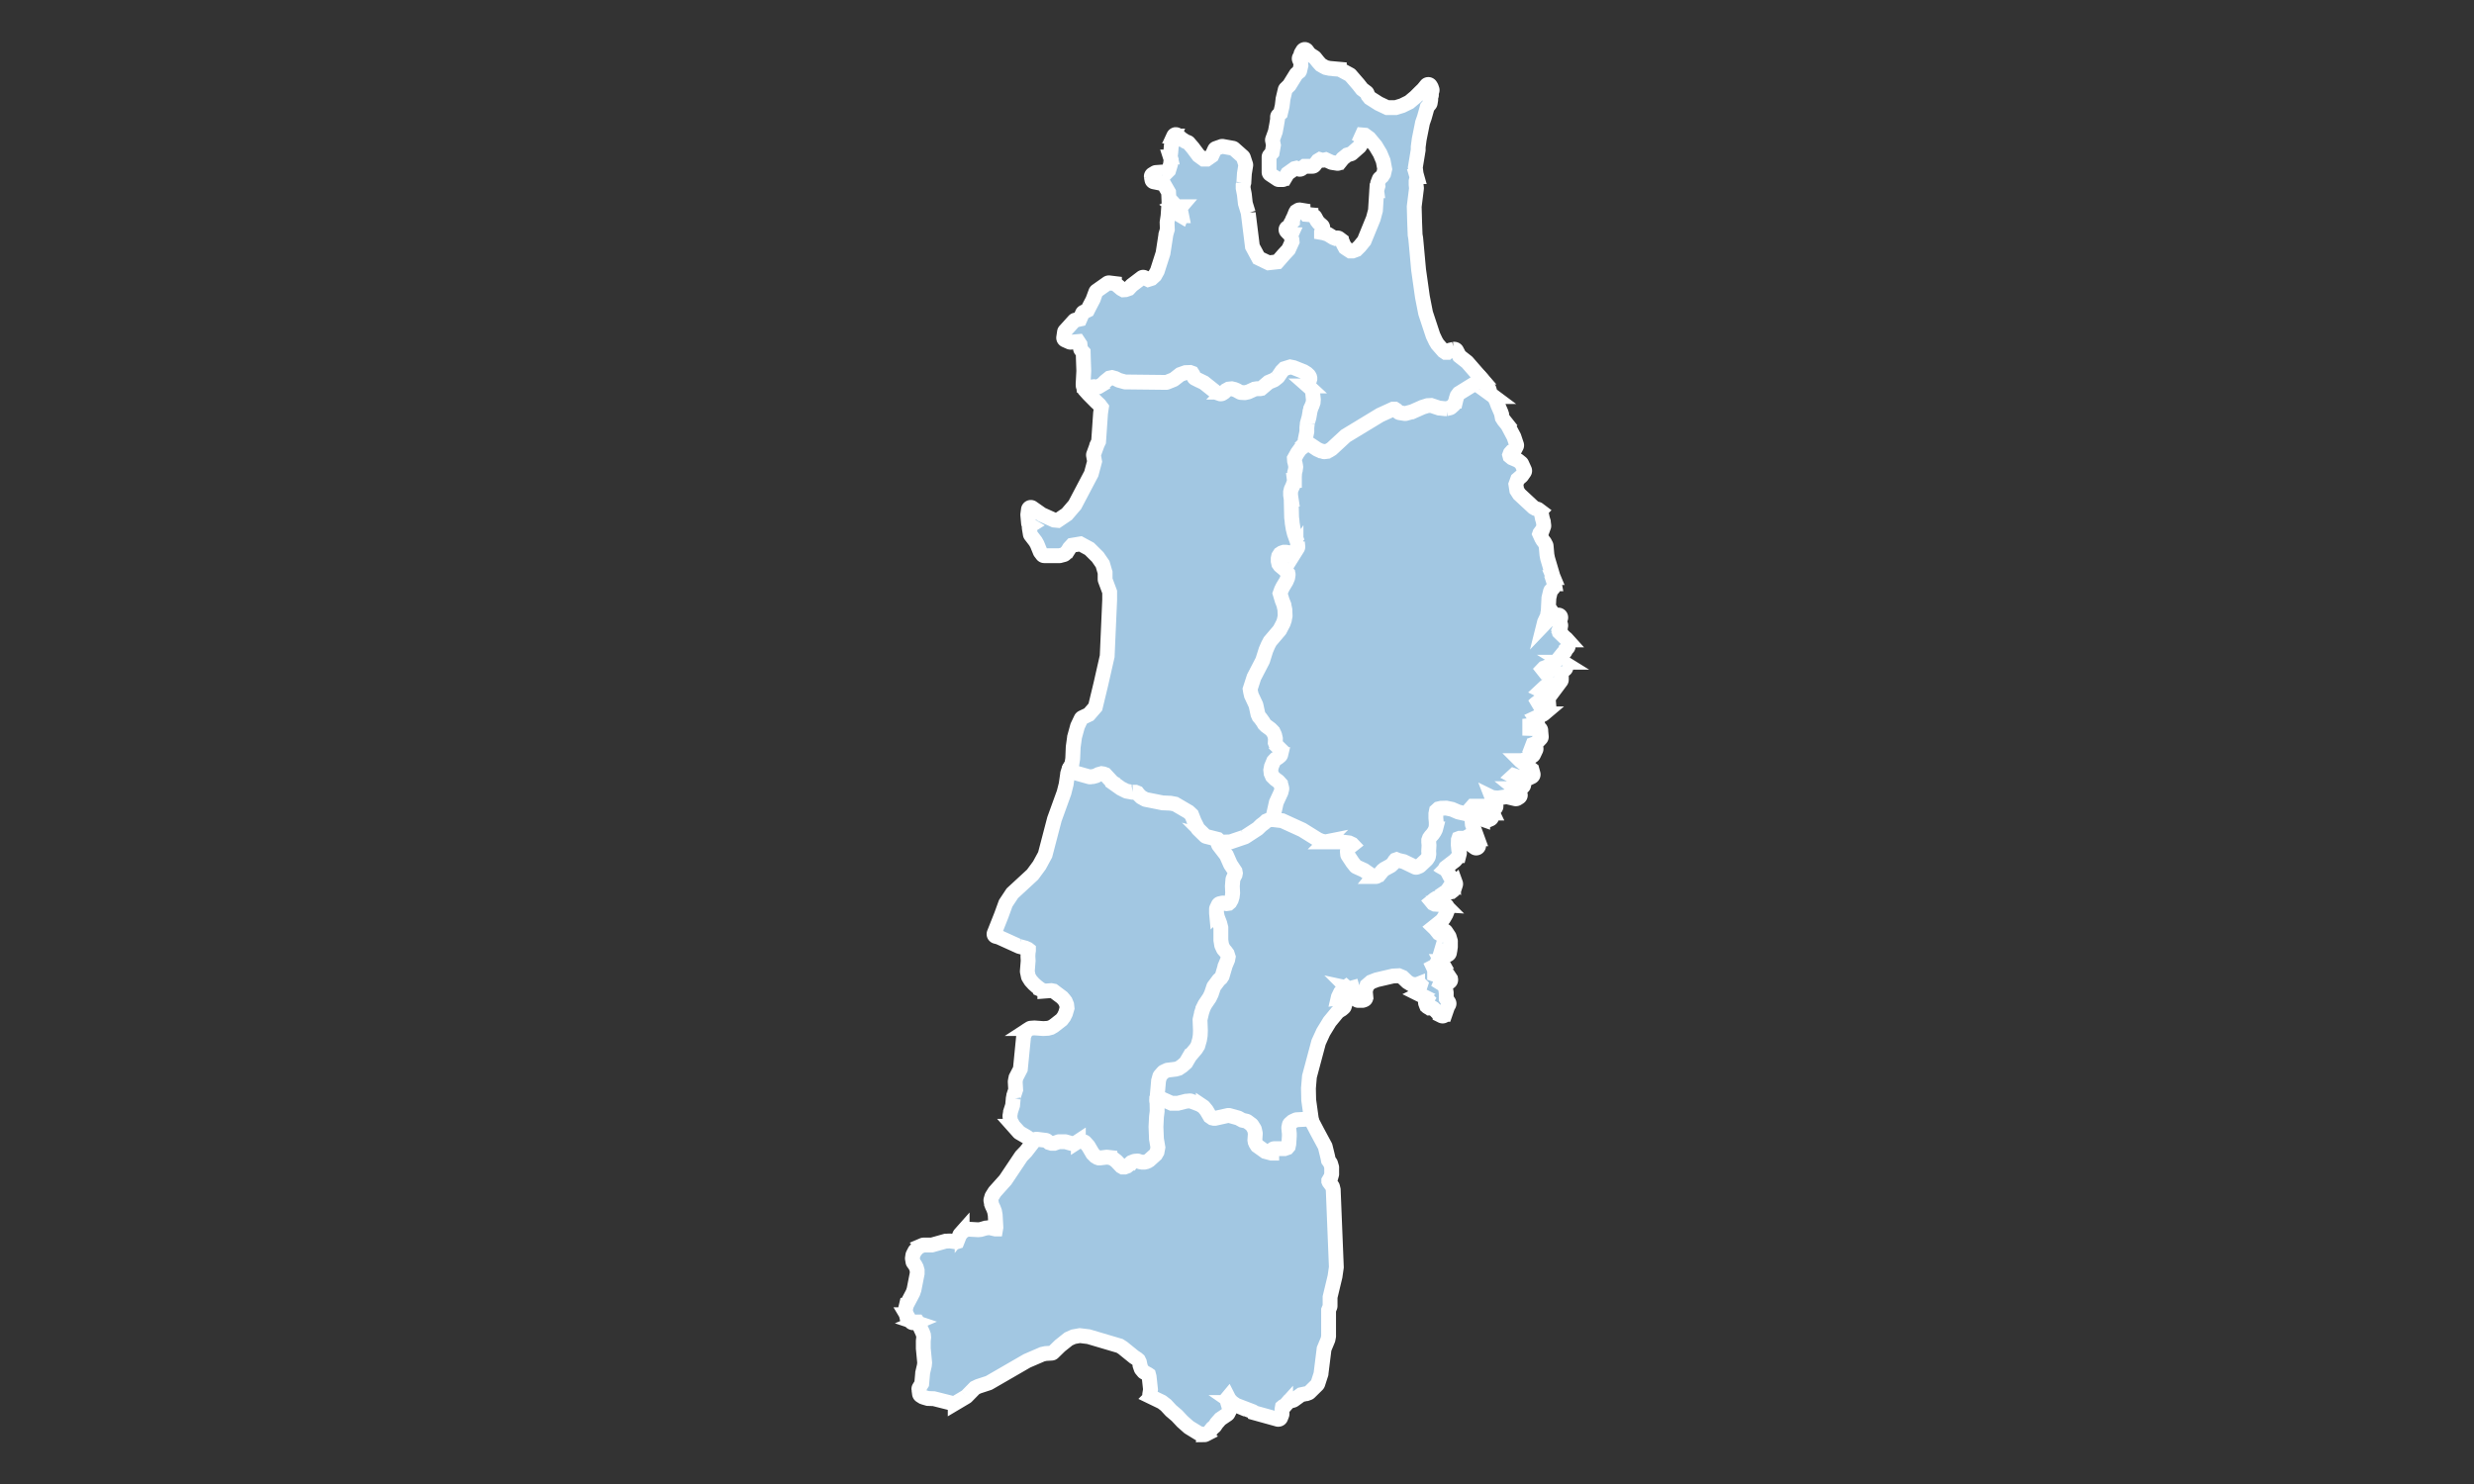 <svg xmlns="http://www.w3.org/2000/svg" width="100" height="60" viewBox="0 0 100 60">
  <rect x="0" y="0" width="100" height="60" fill="#333333" stroke="none"/>
  <g id="map_tohoku" transform="translate(-40 -10)">
    <rect id="長方形_21" data-name="長方形 21" width="100" height="60" transform="translate(40 10)" fill="none"/>
    <path id="パス_21" data-name="パス 21" d="M85.355,57.366a.1.1,0,0,1-.048-.013l-.1-.054a.124.124,0,0,1-.022-.018l-.195-.2-.084-.065-.084-.034-.093-.011-.25.031H84.4a.1.1,0,0,1-.03,0l-.079-.026a.067.067,0,0,1-.02-.009l-.1-.062a.1.1,0,0,1-.02-.015l-.125-.127a.073.073,0,0,1-.015-.02l-.177-.3-.093-.1-.073-.018-.076.052a.082.082,0,0,1-.026.013l-.131.039a.091.091,0,0,1-.028,0h-.009l-.108-.01-.017,0-.243-.069-.193,0-.161.057a.084.084,0,0,1-.031.006l-.145,0a.1.1,0,0,1-.028,0l-.132-.04a.108.108,0,0,1-.033-.018l-.082-.065-.339-.042a.087.087,0,0,1-.048-.02l-.326-.255-.308-.18a.092.092,0,0,1-.023-.02l-.209-.235a.116.116,0,0,1-.013-.018l-.106-.19a.1.1,0,0,1-.012-.036l-.019-.159c0-.009,0-.018,0-.028l.024-.142,0-.014.084-.259.025-.268a.029.029,0,0,1,0-.011l.024-.118,0-.011.075-.226-.018-.31a.162.162,0,0,1,0-.022l.024-.139a.094.094,0,0,1,.01-.028l.174-.336.13-1.317a.108.108,0,0,1,.008-.03l.075-.167a.1.1,0,0,1,.037-.043l.129-.081a.094.094,0,0,1,.045-.015l.143-.01.358.026.19-.011.12-.032.115-.067.317-.247L83,51.111l.069-.142.061-.208-.015-.139-.055-.135L83,50.409l-.069-.079-.348-.261-.093-.018-.257.02a.1.1,0,0,1-.04-.009l-.127-.056a.111.111,0,0,1-.019-.011l-.132-.1-.125-.111-.007-.007-.112-.123a.125.125,0,0,1-.011-.014l-.081-.13a.094.094,0,0,1-.013-.032l-.04-.193a.133.133,0,0,1,0-.027l.033-.414-.01-.174v-.011l.007-.126a.048.048,0,0,1,0-.01l.015-.093,0-.035-.024-.019-.105-.047-.239-.063a.052.052,0,0,1-.016-.006l-.822-.373-.114-.029a.1.1,0,0,1-.063-.051.1.1,0,0,1,0-.08l.286-.72.174-.478a.08.08,0,0,1,.011-.02l.254-.384a.069.069,0,0,1,.016-.018l.807-.745.276-.375.233-.429.375-1.436.389-1.076.085-.336.06-.419a.05.05,0,0,1,0-.016l.059-.191.006-.014a.105.105,0,0,1,.09-.059h.044a.082.082,0,0,1,.026,0l.685.192.073-.01.082-.022.086-.046.02-.008.158-.044a.118.118,0,0,1,.026,0h.015l.109.017.02,0,.1.038a.1.1,0,0,1,.037.024l.3.321.313.222.181.095.2.036.126,0a.1.1,0,0,1,.037.007l.118.048a.089.089,0,0,1,.041.032l.055.073.079.075.12.065.664.132.3.013a.049.049,0,0,1,.014,0l.21.039a.092.092,0,0,1,.031.012l.569.329a.113.113,0,0,1,.018.013l.147.137a.1.1,0,0,1,.024.036l.11.283.132.261.247.242.463.116a.1.1,0,0,1,.069.065l.084.266.3.4a.08.08,0,0,1,.012.02l.161.366.186.283a.084.084,0,0,1,.015.037l.02.115a.1.1,0,0,1,0,.034l-.018.1a.1.1,0,0,1-.01.028l-.068.129-.01.024-.019.235.013.274v.017l-.021.167a.083.083,0,0,1,0,.016l-.043.142a.089.089,0,0,1-.01.022l-.072.119a.089.089,0,0,1-.02.023l-.084.073a.1.1,0,0,1-.051.023l-.128.017h-.014a.055.055,0,0,1-.017,0l-.125-.023-.035.008-.031.064v.107l.028.121.1.258,0,.011.05.2a.092.092,0,0,1,0,.022l0,.5.028.168.051.109.071.081.079.107a.129.129,0,0,1,.015.028l.054.167a.1.1,0,0,1,0,.047l-.026.149a.078.078,0,0,1-.006.02l-.111.266-.117.4a.129.129,0,0,1-.012.025l-.068.1a.155.155,0,0,1-.017.019l-.076.067-.172.231-.092.271a.072.072,0,0,1,0,.011l-.081.167-.007.013-.182.267-.071.144-.053.151-.059.247.015.411-.009.209a.056.056,0,0,1,0,.011l-.028.181a.05.05,0,0,1,0,.012l-.075.266a.117.117,0,0,1-.012.025l-.093.146a.083.083,0,0,1-.008.011l-.24.283-.154.262a.089.089,0,0,1-.02.023l-.162.144-.009.007-.166.117a.115.115,0,0,1-.029.014l-.145.041-.015,0-.316.038-.091.043-.088.1-.04.142-.067.746.009.437v.014l-.028.22-.021.389.018.46.06.357a.1.1,0,0,1,0,.034l-.041.219a.1.1,0,0,1-.011.029l-.074.132a.084.084,0,0,1-.021.025l-.276.248-.014.011-.076.047-.014.007-.075.031-.015,0-.1.024a.086.086,0,0,1-.022,0l-.1-.006h-.011l-.094-.016a.049.049,0,0,1-.016,0l-.068-.024-.064.006-.086.033-.151.124a.1.1,0,0,1-.027.016l-.129.049a.1.1,0,0,1-.035.007h-.117Z" fill="#a2c7e2" stroke="#fff" stroke-width="0.6" fill-rule="evenodd"/>
    <path id="パス_22" data-name="パス 22" d="M91.377,56.824a.073.073,0,0,1-.025,0l-.284-.077a.1.1,0,0,1-.031-.015l-.351-.249a.107.107,0,0,1-.025-.026l-.067-.1s-.006-.01-.008-.015l-.041-.094a.087.087,0,0,1-.007-.022l-.016-.095a.091.091,0,0,1,0-.022l.017-.252-.026-.119-.071-.114-.132-.1-.161-.037a.081.081,0,0,1-.025-.01l-.15-.083-.326-.094-.5.111a.075.075,0,0,1-.021,0h-.084a.074.074,0,0,1-.02,0l-.095-.021a.081.081,0,0,1-.041-.02l-.118-.1a.077.077,0,0,1-.021-.025L88.6,55l-.087-.1-.111-.071-.323-.123-.1.009-.334.084a.085.085,0,0,1-.022,0l-.3,0a.1.1,0,0,1-.04-.009l-.466-.212a.1.1,0,0,1-.057-.1l.068-.761a.12.12,0,0,1,0-.018l.048-.172a.1.1,0,0,1,.02-.038l.117-.132a.107.107,0,0,1,.031-.023l.123-.058a.082.082,0,0,1,.03-.009l.323-.039.121-.034.148-.1.146-.13.15-.256a.1.1,0,0,1,.01-.014l.241-.285.081-.129.07-.246.027-.17.008-.2-.016-.416a.072.072,0,0,1,0-.025l.062-.266,0-.01.055-.162,0-.012.077-.155a.1.1,0,0,1,.007-.012l.181-.267.075-.155.094-.28a.082.082,0,0,1,.015-.027l.188-.251.014-.015.074-.065.053-.081.114-.389a.088.088,0,0,1,0-.011l.109-.261.021-.114-.041-.129-.064-.088-.075-.085a.1.1,0,0,1-.016-.023l-.062-.134a.077.077,0,0,1-.008-.025l-.031-.189s0-.01,0-.016l0-.493-.046-.18-.1-.259s0-.009,0-.014l-.03-.137a.129.129,0,0,1,0-.02l0-.14a.092.092,0,0,1,.01-.043l.061-.128a.1.1,0,0,1,.067-.053l.1-.022a.078.078,0,0,1,.021,0,.055.055,0,0,1,.018,0l.129.024.083-.012.051-.044.057-.1.037-.122.019-.151-.013-.272v-.012l.021-.255a.08.08,0,0,1,.007-.03l.019-.048.064-.123.012-.063-.014-.078-.18-.273a.158.158,0,0,1-.008-.015l-.16-.362-.308-.4a.1.1,0,0,1-.016-.03l-.09-.283a.1.1,0,0,1,.093-.127.1.1,0,0,1,.066.025l.082.075.091.017.152,0,.562-.194.472-.309.129-.126a.057.057,0,0,1,.01-.008l.133-.1.076-.072a.119.119,0,0,1,.029-.02l.23-.1a.1.1,0,0,1,.038-.008h.012l.517.059a.1.1,0,0,1,.029.008l.831.38.011.006.626.389.133.055.1.022.618,0h.012l.351.044a.091.091,0,0,1,.028.008l.148.068a.1.1,0,0,1,.029.021l.074.076a.094.094,0,0,1,.026.082l-.007.051a.092.092,0,0,1-.019.045l-.029.039a.1.1,0,0,1-.017.017l-.122.1-.026.055,0,.054.168.255.1.121.3.135.016.009.31.215.037,0,.039-.025.127-.154.014-.014.086-.069.015-.01.247-.135.057-.055.045-.076a.1.1,0,0,1,.01-.014l.056-.066a.1.1,0,0,1,.043-.029l.1-.035a.083.083,0,0,1,.031,0,.1.1,0,0,1,.037.008l.114.048.187.044.021.007.43.207.033-.013.221-.221.035-.055.011-.06,0-.089v-.011l.013-.232-.011-.115v-.015l.006-.106a.065.065,0,0,1,.006-.027l.038-.107a.07.07,0,0,1,.013-.023l.065-.093.007-.009.07-.079.054-.078.031-.061.02-.094v-.121l-.015-.167v-.2a.068.068,0,0,1,0-.02l.031-.157a.093.093,0,0,1,.03-.053l.125-.114a.1.1,0,0,1,.043-.023l.14-.033.019,0,.233-.007a.062.062,0,0,1,.02,0l.253.053a.143.143,0,0,1,.019.006l.244.106.341.077.015,0,.061.024a.1.1,0,0,1,.061.083l.044.507.21.577a.08.08,0,0,1,0,.017l.044.242a.1.1,0,0,1-.1.115.1.1,0,0,1-.057-.02l-.2-.145a.1.1,0,0,1-.03-.037l-.026-.056a.094.094,0,0,1-.007-.021l-.03-.146-.009-.018-.036.02a.114.114,0,0,1-.025.011l-.067.017a.085.085,0,0,1-.022,0l-.159,0-.034.013-.017.049-.006.2.021.211.026.1a.1.1,0,0,1,0,.05l-.021.08a.1.1,0,0,1-.021.04l-.127.148a.066.066,0,0,1-.015.014l-.373.287-.026.048.014.008a.1.1,0,0,1,.028.025l.062.083.009.014.085.163.15.127a.109.109,0,0,1,.027.036l.051.119a.1.1,0,0,1,0,.068l-.057.175a.093.093,0,0,1-.033.047l-.061.047a.1.1,0,0,1-.059.021.1.1,0,0,1-.058-.02l-.049-.036L98.527,46l-.013-.013-.1.148a.078.078,0,0,1-.021.022l-.087.066a.118.118,0,0,1-.027.015l-.216.075-.08.049-.114.092.057.069.067.033.41.027a.1.1,0,0,1,.086.064l.027.074a.1.1,0,0,1,0,.069l-.065.165-.006.013-.095.164a.087.087,0,0,1-.008.011l-.059.075a.089.089,0,0,1-.016.016l-.319.255.067.065.008.009.133.168.053.03.081-.1a.1.1,0,0,1,.076-.036h0a.1.1,0,0,1,.077.044l.12.181a.093.093,0,0,1,.013.026l.05.172a.1.1,0,0,1,0,.029l0,.192a.1.1,0,0,1,0,.014l-.039.241a.1.1,0,0,1-.1.082.1.1,0,0,1-.029,0l-.1-.031a.1.1,0,0,1-.038-.022l-.07-.065-.054.181a.117.117,0,0,1,0,.014l-.017.037a.118.118,0,0,1,.014.018l.022.038a.105.105,0,0,1,.009.019l.012.034.024.043a.1.1,0,0,1,.006.084A.1.1,0,0,1,98.2,49l-.219.066-.05.026.047.1a.1.1,0,0,1,.01.046l0,.1,0,.058L98,49.4l.029-.024a.1.1,0,0,1,.045-.021l.176-.031.018,0a.074.074,0,0,1,.025,0l.175.048a.1.1,0,0,1,.055.039l.1.151a.1.1,0,0,1-.08.153.094.094,0,0,1-.036-.007l-.122-.049-.081,0-.052.031-.023.053.146.09a.1.1,0,0,1,.045.068l.037.236s0,.009,0,.014l0,.222.1.153a.1.1,0,0,1,0,.1l-.046.08-.106.307a.1.1,0,0,1-.092.066.1.1,0,0,1-.043-.01l-.062-.031a.1.1,0,0,1-.026-.019l-.241-.246-.028-.017-.108,0a.1.1,0,0,1-.047-.014l-.06-.037a.1.1,0,0,1-.041-.049l-.031-.083a.1.1,0,0,1,0-.074l.031-.07.006-.011.021-.033-.048-.051-.279-.139a.1.1,0,0,1-.051-.06.1.1,0,0,1,.012-.078l.042-.067.058-.178-.036-.035h-.021l-.062.024a.1.1,0,0,1-.034.007l-.115,0a.111.111,0,0,1-.031,0l-.108-.037-.017-.008-.093-.054a.126.126,0,0,1-.019-.014l-.191-.182-.151-.063-.232.011-.668.156-.225.088-.162.14-.067.231.024.248a.1.1,0,0,1-.063.1l-.049.018a.1.1,0,0,1-.033.006l-.163,0a.1.1,0,0,1-.085-.052l-.04-.075a.1.1,0,0,1-.008-.019l-.107-.362-.075.021a.118.118,0,0,1-.025,0,.071.071,0,0,1-.021,0l-.079-.017a.1.1,0,0,1-.042-.021l-.016-.014-.1.071-.119.146-.087.181-.01.043.045-.006h.013a.1.1,0,0,1,.039.008l.087.038a.1.1,0,0,1,.052.053l.041.1a.1.1,0,0,1,0,.063l-.027.09a.1.1,0,0,1-.03.046l-.073.062-.014.01-.088.052-.074.059-.313.379-.261.427-.187.41-.37,1.385L92.888,54l.01.472.116.835,0,.019a.1.1,0,0,1-.1.12h-.058l-.423.022-.09.04-.054.049-.011.053.021.217v.116l-.022.33a.032.032,0,0,1,0,.014l-.028.129a.106.106,0,0,1-.021.042l-.077.091a.1.1,0,0,1-.043.029l-.149.052a.111.111,0,0,1-.031.006l-.275,0a.1.1,0,0,1-.021.091l-.052.058a.1.1,0,0,1-.071.033l-.137,0Z" fill="#a2c7e2" stroke="#fff" stroke-width="0.6" fill-rule="evenodd"/>
    <path id="パス_23" data-name="パス 23" d="M95.519,45.433a.1.1,0,0,1-.055-.018l-.329-.229-.309-.14a.113.113,0,0,1-.036-.028l-.116-.146-.187-.283a.092.092,0,0,1-.016-.045l-.01-.105a.1.1,0,0,1,.01-.052l.048-.1a.108.108,0,0,1,.026-.033l.126-.1-.019-.02-.118-.055-.33-.041-.622,0a.052.052,0,0,1-.021,0l-.115-.026-.016,0-.148-.061-.015-.008-.627-.39-.812-.371-.5-.058a.094.094,0,0,1-.068-.041A.1.1,0,0,1,91.241,43l.138-.611a.15.15,0,0,1,.007-.019l.185-.4.019-.08-.021-.088-.057-.064-.111-.083-.011-.009-.131-.129a.091.091,0,0,1-.02-.03l-.065-.148a.094.094,0,0,1-.008-.029l-.019-.167a.143.143,0,0,1,0-.029l.033-.168a.061.061,0,0,1,.006-.019l.1-.24a.113.113,0,0,1,.019-.029l.1-.108.02-.017.1-.06.042-.034,0-.011-.024-.042-.065-.064-.081-.093a.1.1,0,0,1-.018-.028l-.046-.117a.111.111,0,0,1-.007-.039l.007-.154-.025-.108-.043-.089-.065-.065-.175-.129-.012-.011-.081-.083a.093.093,0,0,1-.015-.019L90.87,39.3l-.089-.129-.064-.072a.094.094,0,0,1-.016-.024l-.056-.123a.111.111,0,0,1-.007-.019l-.078-.363-.178-.378a.109.109,0,0,1-.007-.02l-.037-.157-.022-.142a.1.1,0,0,1,0-.045l.164-.509.006-.015.346-.667.134-.422L91.064,36l.086-.163a.1.1,0,0,1,.012-.018l.383-.451.131-.249.034-.1.027-.132-.008-.2-.035-.159-.071-.182-.1-.322a.1.1,0,0,1,0-.06l.063-.18,0-.011.063-.13.138-.23.042-.1.009-.056-.061-.077-.2-.167A.1.1,0,0,1,91.57,33l-.069-.1a.1.1,0,0,1-.016-.035l-.031-.139a.066.066,0,0,1,0-.024l0-.131a.047.047,0,0,1,0-.016l.024-.121A.111.111,0,0,1,91.5,32.4l.078-.12a.1.1,0,0,1,.029-.029l.1-.06.022-.011.108-.035a.1.1,0,0,1,.03,0H92l.1.018.075,0,.045-.021.027-.043-.01-.108-.123-.345-.055-.214-.04-.24-.009-.109L92,30.955v-.012l-.017-.731-.024-.164c0-.006,0-.011,0-.017l0-.149a.076.076,0,0,1,0-.02l.03-.128A.113.113,0,0,1,92,29.717l.08-.171.042-.123,0-.142.011-.187a.147.147,0,0,1,0-.02l.029-.107.011-.074-.019-.1-.026-.094a.076.076,0,0,1,0-.02l-.009-.147a.1.1,0,0,1,.012-.054l.138-.25.006-.01.13-.179a.142.142,0,0,1,.02-.022l.2-.148.171-.168a.1.1,0,0,1,.068-.028.1.1,0,0,1,.054.017l.433.289.116.053.09.027.068-.014L93.706,28l.561-.518a.1.1,0,0,1,.016-.012l1.4-.853.01-.006.556-.253a.1.1,0,0,1,.04-.009l.116,0a.094.094,0,0,1,.048.015l.1.061a.071.071,0,0,1,.017.014l.067.065.144.022.21-.058.428-.19.011,0,.217-.067a.075.075,0,0,1,.021,0l.183-.014a.117.117,0,0,1,.031,0l.333.111.209.027.107-.024.078-.069.036-.077.026-.105.045-.134a.128.128,0,0,1,.012-.023l.085-.127a.09.09,0,0,1,.029-.028l.791-.49.062-.036a.1.1,0,0,1,.1,0,.093.093,0,0,1,.029.026l.086.1.264.358a.179.179,0,0,1,.015.031l.055.195.134.1a.1.1,0,0,1,.029.033l.09.173a.083.083,0,0,1,0,.012l.046.126.127.293.028.084a.059.059,0,0,1,0,.013l.024.126.052.082.159.2a.12.12,0,0,1,.011.016l.246.463.006.014.1.3a.1.1,0,0,1,0,.077l-.071.135a.1.1,0,0,1-.047.044l-.069.031-.06.068-.028.075.013.049.078.065.232.1a.1.1,0,0,1,.024.014l.112.09a.113.113,0,0,1,.028.036l.111.243a.1.1,0,0,1-.01.1l-.1.143a.131.131,0,0,1-.016.017l-.149.128-.072.2.038.243.1.155.572.532.08.046.088.028a.09.09,0,0,1,.029.015l.077.058a.1.1,0,0,1,.037.059l.052.252.038.121a.1.1,0,0,1,0,.017l.016.126a.117.117,0,0,1,0,.046l-.043.118a.114.114,0,0,1-.013.024l-.1.134-.01.029.08.175.05.086.059.074a.1.1,0,0,1,.011.017l.052.1a.088.088,0,0,1,.01.035l.032.36.029.148.212.717.022.053a.1.1,0,0,1,.007.052l-.006.04.02.06,0,.012.017.091a.089.089,0,0,1,0,.054l-.035.091a.089.089,0,0,1-.017.028l-.091.1-.016.036-.062.261-.026.515-.026.182a.091.091,0,0,1-.007.028l-.118.252-.022.088.294-.307a.089.089,0,0,1,.053-.028l.216-.037h.017a.1.1,0,0,1,.077.037.1.1,0,0,1,.013.1l-.044.1-.011.047.006.024.039.054a.1.1,0,0,1,.011.093l-.069.17.017.067.235.228.042.032.012.012.037.041a.107.107,0,0,1,.022.039l.02.073a.1.1,0,0,1,0,.034l-.009.115a.091.091,0,0,1-.024.056l-.042.048-.014.013-.023.018-.015.055a.107.107,0,0,1-.039.054l-.046.031-.241.3A.1.1,0,0,1,103,36.68a.1.1,0,0,1,.052.015l.129.08a.094.094,0,0,1,.033.035l.071.126a.1.1,0,0,1-.036.132l-.1.056-.027.035-.012.139,0,.184a.093.093,0,0,1-.02.057l-.059.079a.1.1,0,0,1-.068.038l-.183.018-.077.022a.087.087,0,0,1-.027,0h-.009l-.071-.007-.062.015-.068.052-.174.162.088.043a.1.1,0,0,1,.052.06.1.1,0,0,1-.011.079l-.1.16a.089.089,0,0,1-.025.026l-.236.18-.078.074.153-.049.167-.112.121-.112a.1.1,0,0,1,.066-.026.087.087,0,0,1,.035.007.1.1,0,0,1,.063.083l.024.281a.1.1,0,0,1-.03.08l-.182.171a.148.148,0,0,1-.026.018l-.312.146.033.047a.085.085,0,0,1,.012.025l.035.1a.1.1,0,0,1-.016.092.1.1,0,0,1-.077.037h-.009l-.067-.006-.138.014,0,.05,0,.065.2.007.133-.021h.015a.1.1,0,0,1,.07.029.1.1,0,0,1,.026.086l.021.228a.093.093,0,0,1-.026.076l-.175.185a.111.111,0,0,1-.037.024l-.256.092a.094.094,0,0,1-.033.006.052.052,0,0,1-.017,0l-.075-.014.043.026.27,0a.1.1,0,0,1,.087.139l-.095.2a.109.109,0,0,1-.034.039l-.188.125a.113.113,0,0,1-.029.013l-.234.063-.018,0-.029,0,.01.01.429.331a.1.1,0,0,1,.034.05l.041.141a.1.1,0,0,1-.052.116l-.209.1a.1.1,0,0,1-.041.009.122.122,0,0,1-.032,0l-.447-.154-.025.023.268.142a.09.09,0,0,1,.027.021l.11.121a.1.1,0,0,1-.034.156l-.1.043-.015,0-.11.025-.014,0-.045,0,.1.082a.075.075,0,0,1,.018.021l.069.106a.093.093,0,0,1,.014.074.1.1,0,0,1-.043.061l-.076.048a.1.1,0,0,1-.052.016.063.063,0,0,1-.023,0l-.355-.084-.348.052h-.023l-.189-.016a.087.087,0,0,1-.034-.009l.022.057.067.118.066.144a.1.1,0,0,1-.011.1.1.1,0,0,1-.077.038h-.016l-.087-.015-.036.008-.019.024.009,0a.1.1,0,0,1,.055.051l.052.11a.112.112,0,0,1,0,.07l-.035.11a.1.1,0,0,1-.055.061l-.12.051a.1.1,0,0,1-.038.008.1.1,0,0,1-.034-.006l-.119-.044a.087.087,0,0,1-.03-.018l-.121-.106-.013-.014-.1-.13a.086.086,0,0,1-.009-.014l-.062-.12a.094.094,0,0,1-.006-.076.1.1,0,0,1,.037-.05l-.1,0-.058.066.015.169a.1.1,0,0,1-.1.106.094.094,0,0,1-.036-.007l-.054-.021-.342-.077a.061.061,0,0,1-.018-.006l-.243-.105-.232-.048-.209.006-.105.025-.083.075-.023.116v.179l.015.168v.138a.064.064,0,0,1,0,.02l-.024.115a.15.15,0,0,1-.008.023l-.04.08-.007.013-.061.089-.008.01-.071.079-.055.077-.029.081,0,.085.011.115v.015l-.013.234.006.095a.169.169,0,0,1,0,.022l-.015.091a.1.1,0,0,1-.014.036l-.052.08a.1.1,0,0,1-.013.016L97.4,45a.1.1,0,0,1-.032.022l-.092.037a.1.1,0,0,1-.037.007.089.089,0,0,1-.042-.01l-.459-.221-.185-.043-.016,0-.088-.036-.043.015-.034.04-.048.081a.085.085,0,0,1-.017.021l-.077.073a.114.114,0,0,1-.02.016l-.251.137-.071.057-.13.158a.109.109,0,0,1-.022.021l-.073.048a.1.1,0,0,1-.049.016l-.1,0Zm6.918-8.277.15-.016.164-.132.079-.191-.125.079-.018.009-.281.106-.046.048Z" fill="#a2c7e2" stroke="#fff" stroke-width="0.6" fill-rule="evenodd"/>
    <path id="パス_24" data-name="パス 24" d="M88.685,67.994h-.015l-.177-.027a.1.1,0,0,1-.036-.014l-.392-.241-.014-.01-.258-.229-.223-.238-.235-.2-.009-.009-.2-.216-.164-.126-.437-.211a.1.1,0,0,1-.053-.1l.032-.194-.056-.515-.022-.082-.017-.012-.162-.089a.092.092,0,0,1-.028-.023l-.077-.092a.089.089,0,0,1-.018-.031l-.042-.123,0-.012-.028-.13-.04-.08-.059-.051-.11-.071-.009-.006-.453-.367-.124-.079L84,64.043,83.646,64l-.256.046-.2.09-.346.276-.277.271a.094.094,0,0,1-.062.027l-.237.014-.138.03-.615.265-1.538.889-.019.008-.419.137-.134.064-.334.341a.1.1,0,0,1-.02.016l-.441.262a.1.1,0,0,1-.05.014.065.065,0,0,1-.023,0l-.793-.2-.214-.007a.109.109,0,0,1-.024,0l-.187-.055a.107.107,0,0,1-.024-.011l-.083-.052a.1.1,0,0,1-.045-.069l-.025-.184a.1.1,0,0,1,.014-.064l.1-.164.038-.423s0-.009,0-.014l.07-.3.011-.116-.055-.574v-.3l.016-.145-.009-.1-.034-.094-.185-.4-.019-.028h-.014l-.05.021a.1.1,0,0,1-.037.008H76.9a.1.1,0,0,1-.079-.041l-.054-.074-.124-.208a.119.119,0,0,1-.011-.025l-.036-.139a.1.1,0,0,1,0-.047l.041-.17a.09.09,0,0,1,.009-.022l.254-.481.046-.135.127-.647v-.123l-.033-.118-.052-.1-.073-.1A.089.089,0,0,1,76.9,61l-.019-.108a.082.082,0,0,1,0-.031l.017-.111a.1.1,0,0,1,.01-.029l.064-.129a.106.106,0,0,1,.015-.021l.121-.135a.093.093,0,0,1,.034-.024l.154-.066a.1.1,0,0,1,.037-.008l.332,0,.558-.157.021,0,.138-.007H78.4l.256.037.029-.009.108-.272a.111.111,0,0,1,.018-.029l.079-.089a.081.081,0,0,1,.024-.02l.143-.083a.093.093,0,0,1,.049-.013l.433.024.1-.01.2-.058.014,0,.115-.016h.014a.055.055,0,0,1,.021,0l.23.053.011,0,.011-.064-.028-.5-.027-.148-.046-.122-.046-.094-.03-.079s0-.01,0-.015l-.023-.115a.107.107,0,0,1,0-.047l.036-.123a.107.107,0,0,1,.011-.024l.1-.16.01-.014.428-.478.638-.953.011-.014.179-.186.353-.456a.1.1,0,0,1,.077-.038H81.9l.366.045a.1.1,0,0,1,.049.02l.089.071.1.03.112,0,.161-.058a.084.084,0,0,1,.031-.006l.226,0a.083.083,0,0,1,.026,0l.247.07.08.008.1-.029.1-.066a.1.1,0,0,1,.055-.016.06.06,0,0,1,.022,0l.144.034a.1.1,0,0,1,.05.029l.121.134.012.016.176.3.108.108.084.051.054.018h.055l.256-.032h.022l.117.013a.089.089,0,0,1,.026.007l.108.044a.149.149,0,0,1,.023.014l.1.078a.074.074,0,0,1,.011.01l.19.2.06.034h.076l.1-.037.151-.124A.089.089,0,0,1,85.731,57l.113-.044.026-.006.1-.009h.009a.09.09,0,0,1,.032.006l.08.028.08.014.08,0,.081-.018.06-.025.061-.038.257-.232.058-.1.035-.186-.059-.345s0-.008,0-.013l-.019-.475.02-.405.028-.22-.008-.435a.1.1,0,0,1,.1-.1.1.1,0,0,1,.04.009l.446.2.262,0,.33-.083.016,0,.131-.012H88.1a.089.089,0,0,1,.035.007l.354.134.018.009.132.085a.081.081,0,0,1,.021.02l.1.121.01.014.139.236L89,55.2l.061.014h.061l.514-.114a.078.078,0,0,1,.021,0,.089.089,0,0,1,.027,0l.36.1a.088.088,0,0,1,.021.009l.148.082.167.038a.1.1,0,0,1,.036.017l.164.122a.091.091,0,0,1,.024.026l.09.143a.1.1,0,0,1,.013.031l.032.149a.085.085,0,0,1,0,.027l-.017.254.012.072.033.075.053.081.32.229.253.068h.01a.1.1,0,0,1,.012-.129l.027-.025a.1.1,0,0,1,.066-.027l.412,0,.109-.038.044-.052.021-.1.021-.316v-.1l-.022-.222c0-.01,0-.018,0-.028l.02-.1a.1.1,0,0,1,.03-.054l.09-.08a.087.087,0,0,1,.025-.016l.12-.055a.1.1,0,0,1,.035-.009l.446-.023h.064a.1.1,0,0,1,.093.069l.231.443.31.576a.091.091,0,0,1,.009.022l.1.407.03.148.072.1a.083.083,0,0,1,.015.029l.044.15a.09.09,0,0,1,0,.028l0,.233a.073.073,0,0,1,0,.025l-.026.093a.066.066,0,0,1-.01.022l-.081.139,0,.027.017.038.118.155a.1.1,0,0,1,.018.036l.027.113a.119.119,0,0,1,0,.019l.125,3.1v.018l-.053.37-.2.835V62.8a.112.112,0,0,1-.006.036l-.054.133v1.04a.055.055,0,0,1,0,.019l-.024.126a.069.069,0,0,1-.006.019l-.152.365-.123.989a.058.058,0,0,1,0,.017l-.129.4a.106.106,0,0,1-.024.04l-.315.311a.1.1,0,0,1-.036.022l-.078.028-.013,0-.214.046L92.3,66.6a.108.108,0,0,1-.028.014l-.19.055-.118.137a.107.107,0,0,1-.031.024l-.063.031-.035.029-.015.085,0,.191a.092.092,0,0,1-.007.036l-.046.119a.1.1,0,0,1-.092.063.071.071,0,0,1-.025,0l-.905-.251a.1.1,0,0,1-.023-.01l-.088-.052-.662-.254a.09.09,0,0,1-.021-.012l-.144-.1a.106.106,0,0,1-.016-.014l-.1-.108a.1.1,0,0,1-.015-.021l-.034-.067,0,0-.025.03-.011.069.014.1.047.155.03.139a.093.093,0,0,1-.009.064l-.047.094a.108.108,0,0,1-.032.037l-.285.193-.148.169-.072.108a.086.086,0,0,1-.018.02l-.083.071-.135.171a.107.107,0,0,1-.032.026l-.109.056a.1.1,0,0,1-.044.011Z" fill="#a2c7e2" stroke="#fff" stroke-width="0.6" fill-rule="evenodd"/>
    <path id="パス_25" data-name="パス 25" d="M89.5,44.061a.058.058,0,0,1-.019,0l-.128-.025a.1.1,0,0,1-.047-.023l-.084-.077-.465-.117a.093.093,0,0,1-.044-.024l-.278-.271a.1.1,0,0,1-.02-.026l-.143-.285-.106-.27-.123-.115L87.5,42.51l-.187-.035-.3-.013a.037.037,0,0,1-.015,0l-.686-.137a.09.09,0,0,1-.027-.01l-.144-.079a.1.1,0,0,1-.02-.015l-.094-.09-.012-.013-.044-.058-.074-.03-.115,0a.056.056,0,0,1-.018,0l-.222-.041a.093.093,0,0,1-.027-.01l-.2-.1-.012-.007-.326-.231a.048.048,0,0,1-.015-.014l-.289-.311-.07-.026-.078-.012-.128.036-.086.046-.021.008-.1.027-.013,0-.1.014h-.013a.083.083,0,0,1-.026,0l-.691-.194h-.031a.1.1,0,0,1-.083-.046.1.1,0,0,1-.006-.093l.1-.2.032-.2.02-.476.053-.381a.06.06,0,0,1,0-.013l.121-.44.006-.015.137-.289a.1.1,0,0,1,.046-.046l.272-.13.26-.3.222-.921.257-1.133.1-2.273v-.326l-.178-.478a.1.1,0,0,1-.006-.034v-.27l-.1-.342-.2-.291-.331-.328-.369-.2-.336.056-.092.1-.081.127a.075.075,0,0,1-.012.015l-.1.108a.1.1,0,0,1-.046.027l-.167.044a.1.1,0,0,1-.024,0h-.6a.1.1,0,0,1-.077-.037l-.076-.1a.09.09,0,0,1-.014-.023l-.122-.3-.066-.117-.192-.25a.088.088,0,0,1-.019-.044l-.041-.247a.1.1,0,0,1,.046-.1l-.029-.017a.1.1,0,0,1-.047-.075l-.03-.331V30.8l.026-.2a.1.1,0,0,1,.057-.077.094.094,0,0,1,.039-.008.1.1,0,0,1,.057.017l.384.27.5.225.147.014.369-.25.324-.378.664-1.262.132-.494-.041-.234a.1.1,0,0,1,0-.049L84.339,28a.1.1,0,0,0,0-.011l.067-.138.079-1.147.034-.228-.085-.113-.113-.105L84,25.934l-.163-.182a.1.1,0,0,1-.023-.049l-.021-.125a.1.1,0,0,1,.082-.112l.345-.048h.025l.1.013.11-.067.1-.1.009-.008.191-.153a.1.1,0,0,1,.041-.02l.144-.03.02,0a.082.082,0,0,1,.026,0l.168.046.018.007.133.067.221.061,1.6.017.233-.092.25-.195a.075.075,0,0,1,.027-.015l.244-.086a.134.134,0,0,1,.028-.006l.226-.009a.1.1,0,0,1,.034.006l.126.047a.1.1,0,0,1,.048.039l.06.095a.1.1,0,0,1,.01.019l.027.073.332.163.018.011.476.378.091.03.015-.01.069-.068a.111.111,0,0,1,.021-.016l.136-.074a.129.129,0,0,1,.037-.012l.164-.016h.01a.065.065,0,0,1,.023,0l.132.032.015,0,.1.041.01,0,.125.069.1,0,.1-.022.24-.11a.077.077,0,0,1,.025-.008l.12-.019h.013l.1,0,.266-.225a.1.1,0,0,1,.025-.016l.22-.093.1-.079.148-.216a.077.077,0,0,1,.012-.014l.126-.127a.1.1,0,0,1,.041-.024l.283-.087a.1.1,0,0,1,.028,0,.064.064,0,0,1,.019,0l.173.035.017,0,.422.168.016.008.137.086.015.011.093.086.015.017.034.05.008.013.025.053a.135.135,0,0,1,.008.021l.013.059a.1.1,0,0,1,0,.017l0,.061a.093.093,0,0,1,0,.033l-.02.066a.1.1,0,0,1-.017.031l-.034.045-.006.012.029.025a.067.067,0,0,1,.011.012l.06.073.01.015.061.111a.087.087,0,0,1,.012.037l.037.361v.017l-.012.142a.114.114,0,0,1,0,.025l-.049.137-.054.116-.028.094-.039.227-.071.259-.016.136,0,.158a.058.058,0,0,1,0,.018l-.067.328a.1.1,0,0,1-.027.05l-.175.172-.01.009-.191.143-.118.164-.122.22.007.108.025.094.023.12a.087.087,0,0,1,0,.032l-.015.1a.05.05,0,0,1,0,.012l-.028.1-.011.17,0,.151a.138.138,0,0,1,0,.034l-.05.144,0,.01-.078.168-.026.108,0,.131.024.162a.065.065,0,0,0,0,.012l.017.732.017.122.008.107.037.224.05.2.125.348a.1.1,0,0,1,0,.023l.015.153a.1.1,0,0,1-.015.061l-.059.094a.1.1,0,0,1-.041.036l-.092.044a.1.1,0,0,1-.042.01l-.108,0h-.013l-.1-.018h-.1l-.082.027-.066.043-.056.087-.02.094,0,.11.024.108.051.072.2.167a.066.066,0,0,1,.014.015l.093.118a.1.1,0,0,1,.02.075l-.017.11a.094.094,0,0,1-.007.023l-.05.116-.006.012-.137.228-.057.117-.052.145.085.284.072.181a.129.129,0,0,1,0,.015l.038.175a.116.116,0,0,1,0,.018l.009.217a.092.092,0,0,1,0,.023l-.031.148,0,.011-.038.115-.006.015-.139.266a.077.077,0,0,1-.012.018l-.384.451-.077.147-.087.2-.133.421a.123.123,0,0,1-.007.016l-.346.667-.154.478.018.112.033.14.178.38a.081.081,0,0,1,.007.02l.079.363.045.1.058.065.008.01.1.14.047.082.067.069.175.129a.072.072,0,0,1,.011.01l.082.082a.1.1,0,0,1,.019.026l.056.113a.176.176,0,0,1,.008.021l.031.132a.118.118,0,0,1,0,.026l-.007.146.032.083.064.075.069.068a.1.1,0,0,1,.016.02l.05.086a.1.1,0,0,1,.011.071l-.019.081a.1.1,0,0,1-.033.054l-.072.059-.01.007-.092.058-.08.086-.09.215-.028.143.015.136.052.118.112.111.114.084.015.013.081.09a.1.1,0,0,1,.022.042l.034.135a.1.1,0,0,1,0,.047l-.028.112-.006.018-.185.4-.136.6a.1.1,0,0,1-.058.068l-.213.09-.067.064-.009.007-.132.1-.131.128-.015.012-.49.32a.088.088,0,0,1-.021.011l-.588.2a.091.091,0,0,1-.028,0l-.181.006Z" fill="#a2c7e2" stroke="#fff" stroke-width="0.6" fill-rule="evenodd"/>
    <path id="パス_26" data-name="パス 26" d="M93.542,28.264a.1.1,0,0,1-.028,0l-.119-.036-.013,0-.13-.059-.014-.008-.439-.293a.1.1,0,0,1-.041-.1l.066-.319,0-.159.017-.152a.1.1,0,0,1,0-.016l.07-.252.04-.228,0-.012.032-.107,0-.014.053-.114.041-.116.01-.121-.034-.331-.049-.087-.049-.06-.085-.075a.1.1,0,0,1-.014-.131l.018-.024.022-.045.01-.015.029-.038.01-.033,0-.036-.009-.039-.018-.036-.023-.034-.079-.073-.122-.076-.406-.162-.139-.028-.235.072-.1.1-.152.222a.078.078,0,0,1-.021.022l-.126.1a.1.1,0,0,1-.021.013l-.217.091-.281.238a.1.1,0,0,1-.06.023l-.13,0-.1.016-.238.109-.02.007-.125.028a.074.074,0,0,1-.021,0l-.136-.007a.1.1,0,0,1-.043-.012l-.14-.077-.087-.036-.109-.026-.128.013-.105.058-.067.066a.071.071,0,0,1-.017.013l-.063.04a.1.1,0,0,1-.052.015.11.11,0,0,1-.031,0l-.15-.051a.106.106,0,0,1-.029-.016l-.481-.382-.358-.175a.1.1,0,0,1-.049-.054l-.037-.1-.037-.058-.077-.028-.188.007-.214.076-.248.193a.11.11,0,0,1-.023.014l-.263.105a.091.091,0,0,1-.036.007l-1.633-.018a.077.077,0,0,1-.025,0l-.243-.067-.018-.007-.134-.067-.135-.037-.1.021-.168.135-.106.107a.088.088,0,0,1-.019.015l-.149.091a.1.1,0,0,1-.051.015h-.012l-.122-.016-.327.046H83.89a.1.1,0,0,1-.1-.081l-.01-.061a.074.074,0,0,1,0-.02l.027-.522-.018-.509-.006-.242-.084-.091a.105.105,0,0,1-.025-.055l-.02-.174-.076-.115-.3.027h-.009a.1.1,0,0,1-.04-.009l-.179-.08a.1.1,0,0,1-.056-.1l.033-.223a.093.093,0,0,1,.025-.052l.182-.2.18-.2a.094.094,0,0,1,.052-.03l.184-.041.1-.23a.1.1,0,0,1,.047-.05l.162-.08.082-.163.15-.286.1-.284a.1.1,0,0,1,.036-.047l.437-.308a.1.1,0,0,1,.057-.017h.012l.213.026a.091.091,0,0,1,.05.021l.228.19.081.045.092-.006.128-.045.118-.126.012-.011.395-.3a.094.094,0,0,1,.059-.02.1.1,0,0,1,.044.011l.157.08.137-.044.132-.121.1-.179.231-.721.115-.744,0-.013.059-.2-.01-.275v-.017l.038-.255.023-.326a.1.1,0,0,1,.076-.088.077.077,0,0,1-.019-.024l-.027-.05a.1.1,0,0,1-.012-.043l-.012-.3-.006-.126-.173-.3-.129-.074-.137-.019-.156-.029a.1.1,0,0,1-.078-.077l-.024-.127a.1.1,0,0,1,.045-.1l.1-.06a.1.1,0,0,1,.044-.015l.239-.017a.075.075,0,0,1,.021,0l.151.032.1-.1.073-.24.026-.2-.032-.1a.09.09,0,0,1,0-.042l.016-.128.024-.3a.093.093,0,0,1,.017-.047l.054-.081-.02-.112a.1.1,0,0,1,.008-.057l.037-.083a.1.1,0,0,1,.069-.056l.02,0a.1.1,0,0,1,.066.026l.148.137.166.109.1.041a.089.089,0,0,1,.038.027l.164.191.236.314.2.146.134,0,.2-.139.113-.244a.091.091,0,0,1,.056-.051l.218-.076a.094.094,0,0,1,.032-.006.046.046,0,0,1,.016,0l.413.074a.092.092,0,0,1,.048.023l.354.314a.106.106,0,0,1,.028.043l.091.277a.1.1,0,0,1,0,.046l-.052.322-.021.344a.113.113,0,0,1,0,.019l-.029.1,0,.13.048.247.04.365.119.389a.081.081,0,0,1,0,.017l.167,1.341.251.465.4.192.36-.04.263-.3.186-.2.144-.318L92.22,19.7a.1.1,0,0,1-.01-.028l-.025-.136a.088.088,0,0,1,.006-.055v0a.084.084,0,0,1-.042-.013l-.058-.032a.083.083,0,0,1-.023-.018l-.061-.065a.1.1,0,0,1-.025-.084.1.1,0,0,1,.053-.07l.08-.04a.1.1,0,0,1,.034-.01h.006v-.027l.014-.083a.093.093,0,0,1,.036-.06l.039-.031,0-.013a.1.1,0,0,1,.009-.076l.029-.053.091-.221a.1.1,0,0,1,.039-.046l.058-.036a.1.1,0,0,1,.052-.015h.016l.13.021a.1.1,0,0,1,.065.042l.079.118.177.016a.1.1,0,0,1,.033.009l.09.043a.1.1,0,0,1,.044.042l.079.147.068.086.13.112a.1.1,0,0,1,.033.069l0,.072a.1.1,0,0,1-.019.062l-.015.02-.016.041,0,.012.053.009.014,0,.182.059a.083.083,0,0,1,.021.01l.211.13.076.029.073-.016.021,0a.1.1,0,0,1,.059.02l.09.068a.1.1,0,0,1,.031.04l.052.125.076.14.063.044.141.091.091,0,.156-.058.133-.132.183-.224.368-.9.087-.325.05-.8a.08.08,0,0,1,0-.021l.049-.166-.011-.085a.1.1,0,0,1,.006-.047l.055-.143a.1.1,0,0,1,.027-.039l.091-.081.063-.1.044-.191-.062-.331-.125-.3L95.6,15.9l-.256-.308-.174-.127-.106-.009-.034.075a.1.1,0,0,1,.052.092l0,.042a.081.081,0,0,1,0,.021l-.018.061a.106.106,0,0,1-.012.026l-.092.144a.075.075,0,0,1-.019.021l-.3.265a.1.1,0,0,1-.037.019l-.151.044-.181.146-.124.155a.1.1,0,0,1-.076.037h-.015l-.219-.034a.09.09,0,0,1-.026-.008l-.229-.106-.092.021a.086.086,0,0,1-.022,0,.089.089,0,0,1-.027,0l-.091-.026-.08.048-.142.186a.1.1,0,0,1-.077.038l-.319,0-.129.1a.1.1,0,0,1-.059.02.06.06,0,0,1-.022,0L92.4,16.8l-.075.018-.281.2-.116.195a.1.1,0,0,1-.084.048h-.151a.094.094,0,0,1-.054-.017l-.3-.2a.1.1,0,0,1-.043-.08l0-.478,0-.139a.093.093,0,0,1,.024-.062l.1-.112.053-.3-.036-.185a.093.093,0,0,1,0-.052l.113-.313.054-.29.034-.209v-.094a.1.1,0,0,1,.032-.073l.087-.077.069-.293.033-.272s0-.007,0-.011l.088-.372a.1.1,0,0,1,.026-.047l.141-.138.272-.439a.12.12,0,0,1,.02-.024l.113-.093.015-.029.05-.214-.01-.119-.051-.121a.1.1,0,0,1,.014-.1l.025-.031.026-.106a.1.1,0,0,1,.011-.026l.06-.1A.1.1,0,0,1,92.74,12h0a.1.1,0,0,1,.078.039l.112.15.2.13a.1.1,0,0,1,.023.021l.124.156.111.123.124.072.078.04.145.032.4.036a.083.083,0,0,1,.037.012l.388.209a.084.084,0,0,1,.027.022l.321.371.148.189.174.131a.091.091,0,0,1,.032.044l.032.085.08.1.353.225.344.163.345,0,.26-.08.287-.141.248-.207.185-.185.15-.146.109-.138a.1.1,0,0,1,.077-.037h.007a.1.1,0,0,1,.077.048l.03.051a.149.149,0,0,1,.008.017l.028.081a.1.1,0,0,1-.017.094l-.028.035.017.069a.107.107,0,0,1,0,.056l-.015.04a.088.088,0,0,1-.037.047l0,0,.007.008a.1.1,0,0,1,.021.078l-.021.127a.094.094,0,0,1-.02.045l-.1.121-.044.162-.073.258-.073.208-.134.671-.041.309,0,.112a.082.082,0,0,1,0,.013l-.116.706.032.254.032.115a.086.086,0,0,1,0,.05l-.032.129,0,.151.014.126v.022l-.091.733.017.633.02.513.024.14.116,1.27L97.494,22l.129.657.3.908.107.226.075.125.242.276.082.055H98.5l.075-.07a.1.1,0,0,1,.044-.023l.147-.034a.091.091,0,0,1,.022,0,.1.1,0,0,1,.086.052l.06.114.057.11.3.235.014.013.523.6a.1.1,0,0,1,.022.08.1.1,0,0,1-.048.068l-.059.034-.771.477L98.9,26l-.038.114-.026.106a.124.124,0,0,1-.006.017l-.049.1a.11.11,0,0,1-.023.032l-.112.1a.107.107,0,0,1-.043.022l-.149.034a.083.083,0,0,1-.021,0h-.013L98.19,26.5a.056.056,0,0,1-.018,0l-.324-.108L97.7,26.4l-.2.062-.43.191-.014,0-.238.065a.126.126,0,0,1-.026,0h-.016l-.2-.031a.093.093,0,0,1-.053-.026l-.082-.08-.066-.042-.064,0-.53.242-1.391.844-.56.518a.1.1,0,0,1-.016.012l-.109.066a.116.116,0,0,1-.032.013l-.109.021-.019,0Zm-5.786-9.543.008,0-.025-.123-.051-.1A.1.1,0,0,1,87.7,18.4l.035-.041-.139,0a.093.093,0,0,1-.068-.032l-.046-.05-.035.03a.112.112,0,0,1-.022.015.084.084,0,0,1,.025.03l.14.258.062.062.1.059Z" fill="#a2c7e2" stroke="#fff" stroke-width="0.6" fill-rule="evenodd"/>
  </g>
</svg>
